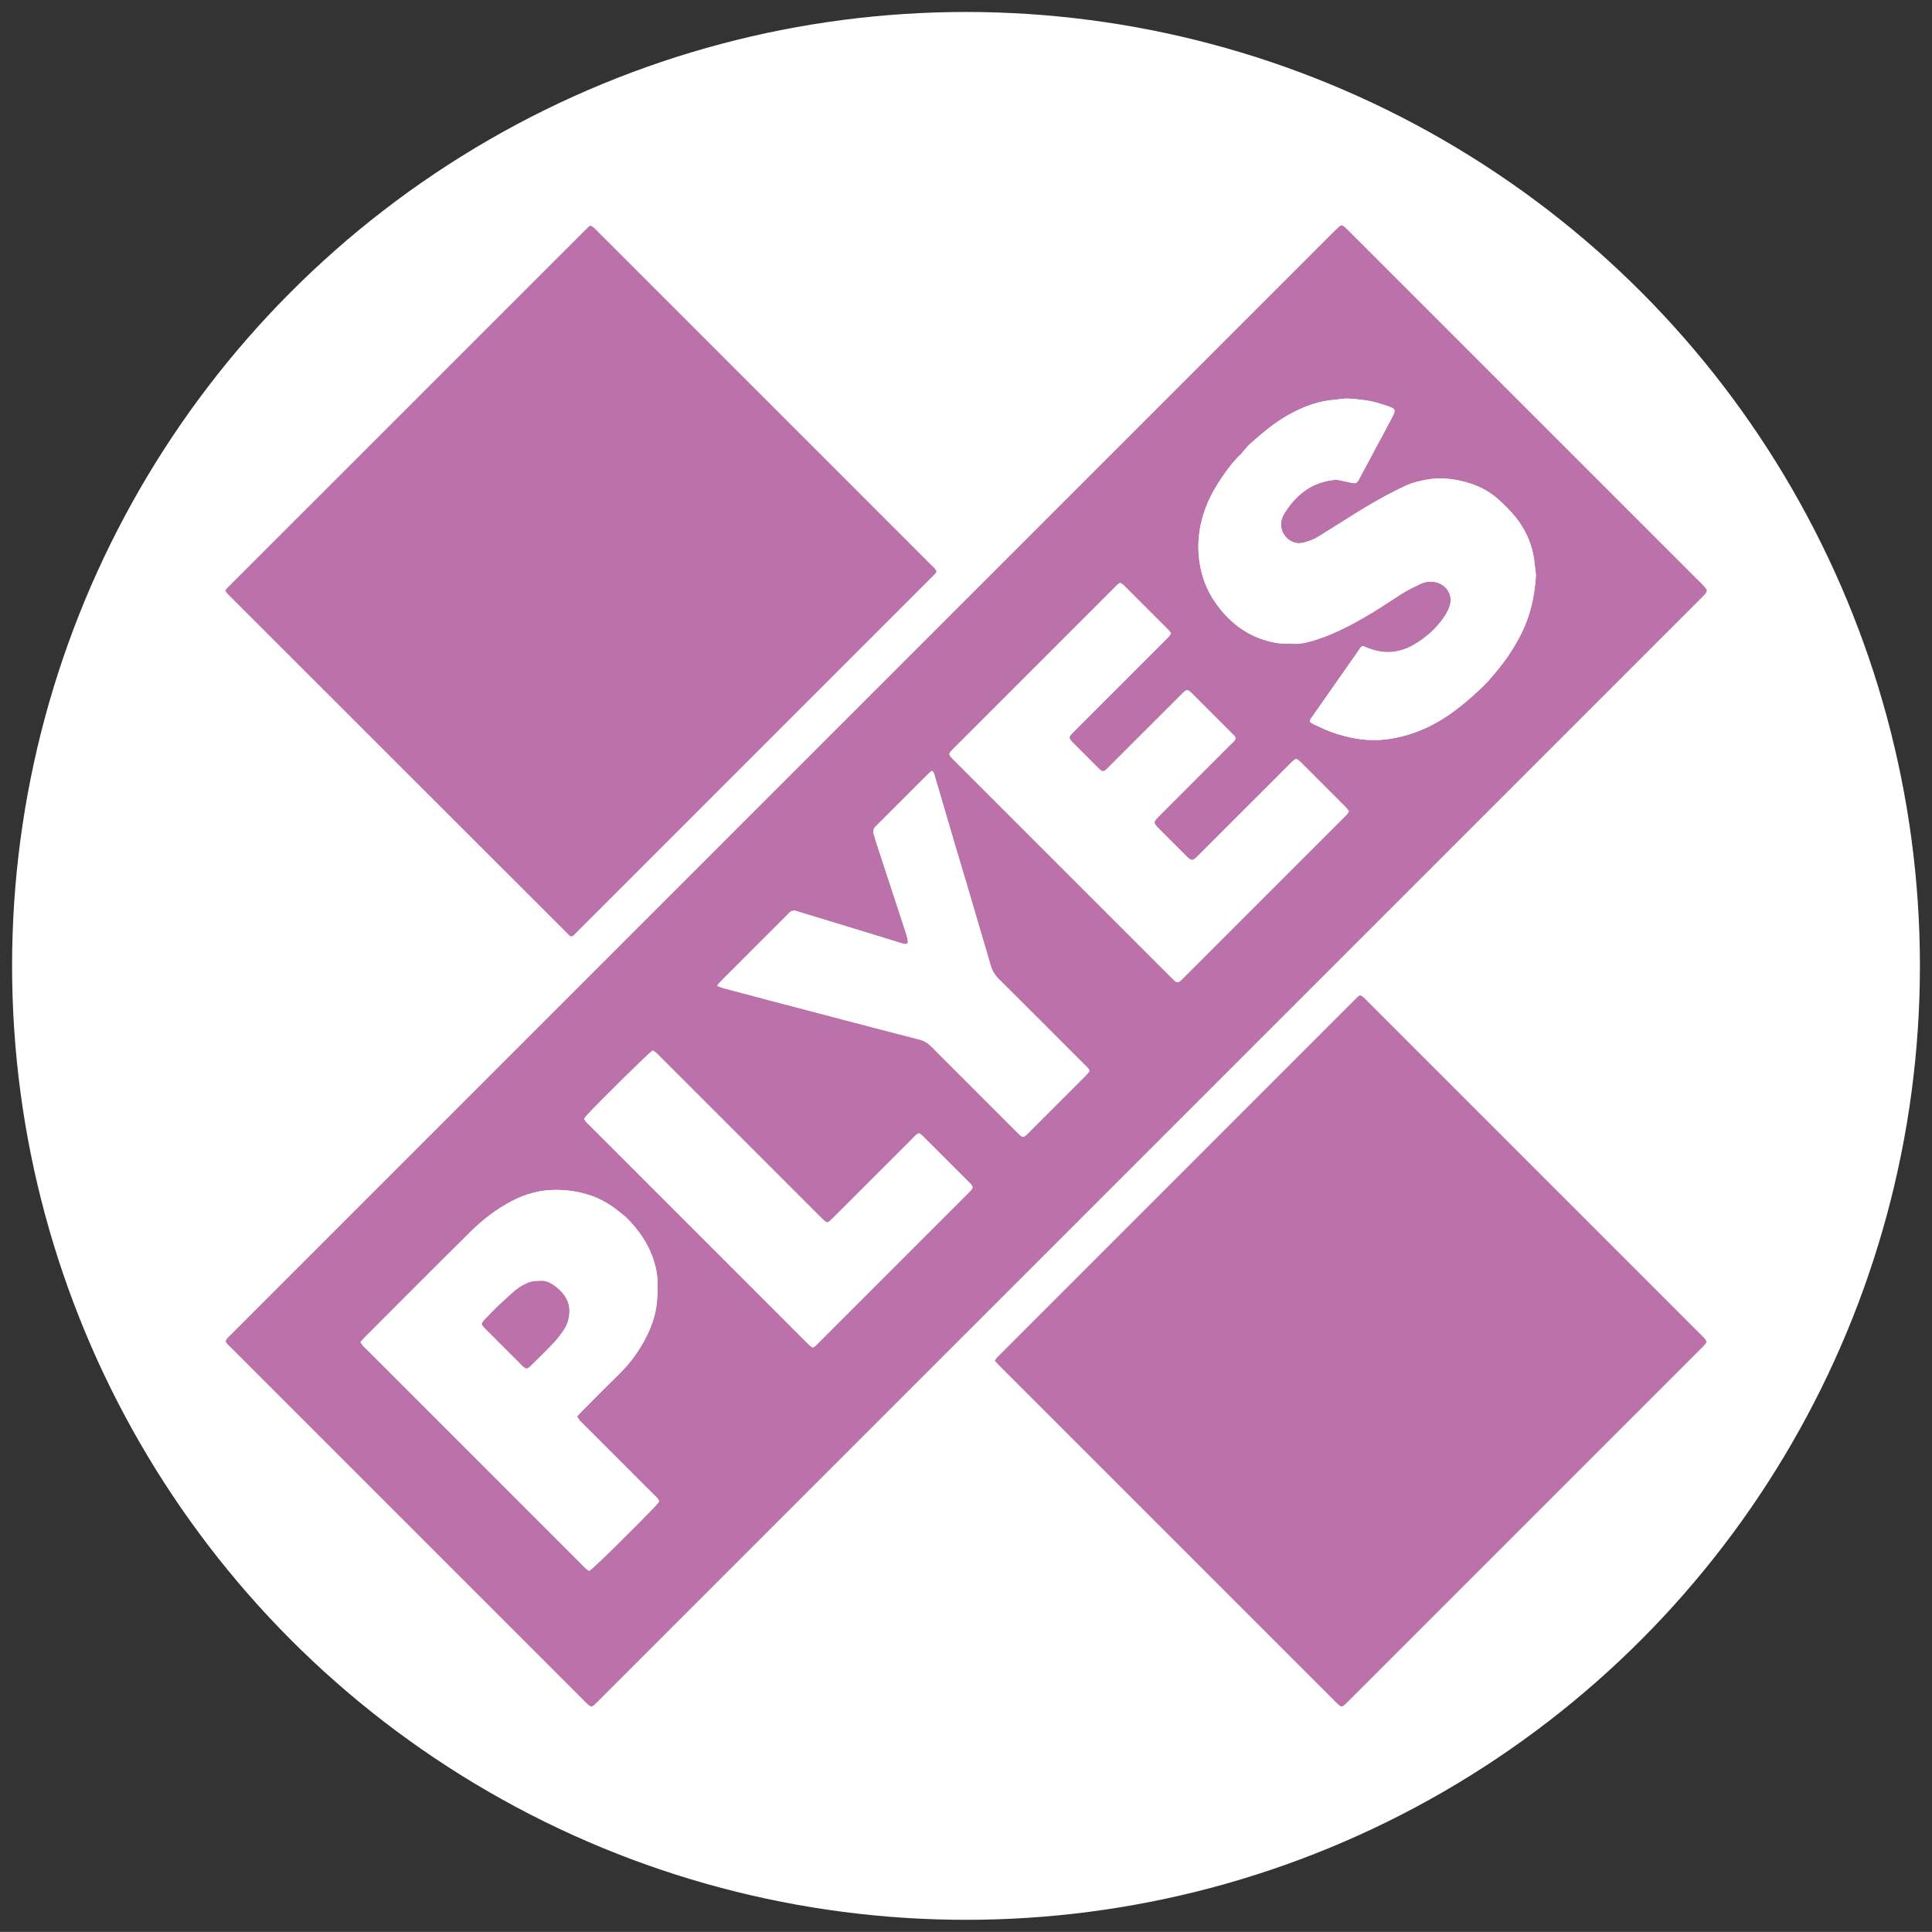 <svg xmlns="http://www.w3.org/2000/svg" xmlns:xlink="http://www.w3.org/1999/xlink" id="Capa_1" x="0px" y="0px" width="637px" height="636.965px" viewBox="0 0 637 636.965" xml:space="preserve"><rect x="0" y="0" width="637" height="636.965" fill="#333333" stroke="none"/><g id="Capa_2">	<circle fill="#FFFFFF" cx="318.5" cy="318.465" r="314.518"></circle></g><g>	<path fill="#BB72AA" d="M74.395,442.102c0.168-0.264,0.33-0.605,0.571-0.875c0.453-0.509,0.95-0.979,1.433-1.461  C197.457,318.708,318.516,197.647,439.577,76.59c0.695-0.696,1.404-1.382,2.146-2.028c0.374-0.326,0.861-0.334,1.26-0.018  c0.473,0.375,0.914,0.794,1.343,1.22c1.882,1.87,3.754,3.749,5.629,5.625c36.816,36.816,73.634,73.632,110.448,110.449  c0.59,0.589,1.197,1.164,1.744,1.791c0.744,0.853,0.758,1.382,0.059,2.206c-0.487,0.576-1.041,1.1-1.576,1.636  c-20.904,20.906-41.811,41.812-62.717,62.717C397.86,360.241,297.808,460.292,197.754,560.344  c-0.644,0.643-1.279,1.294-1.962,1.893c-0.578,0.507-1.055,0.502-1.629,0.024c-0.466-0.388-0.892-0.821-1.319-1.25  c-38.961-38.958-77.921-77.918-116.875-116.884C75.391,443.55,74.663,443.072,74.395,442.102z M431.858,237.977  c0.486,0.313,0.839,0.606,1.24,0.788c1.931,0.875,3.832,1.841,5.823,2.555c5.981,2.145,12.083,3.259,18.505,2.393  c4.258-0.574,8.285-1.729,12.188-3.457c7.396-3.274,13.496-8.346,19.267-13.863c1.526-1.46,2.896-3.096,4.258-4.718  c3.373-4.018,6.275-8.339,8.601-13.064c2.895-5.882,4.221-12.129,4.66-18.607c0.041-0.597-0.087-1.205-0.15-1.807  c-0.063-0.602-0.164-1.2-0.215-1.804c-0.581-6.907-3.328-12.838-8.064-17.863c-1.039-1.103-2.124-2.163-3.216-3.214  c-2.948-2.84-6.442-4.828-10.317-6.012c-4.521-1.381-9.141-2.03-13.905-1.181c-2.481,0.441-4.9,1.006-7.176,2.073  c-5.975,2.807-11.709,6.049-17.279,9.59c-3.771,2.397-7.575,4.743-11.356,7.127c-1.494,0.941-3.134,1.516-4.819,1.975  c-3.475,0.947-6.343-1.411-7.204-4.003c-0.646-1.947-0.334-3.795,0.687-5.464c3.553-5.813,8.366-9.922,15.327-11.046  c1.063-0.172,2.101-0.241,3.154-0.005c1.331,0.298,2.662,0.595,3.999,0.859c1.106,0.22,1.467,0.042,2.066-0.923  c0.12-0.193,0.218-0.399,0.325-0.6c1.179-2.204,2.354-4.41,3.534-6.613c2.219-4.14,4.438-8.277,6.653-12.417  c0.322-0.603,0.637-1.208,0.924-1.826c0.75-1.613,0.578-2.044-1.146-2.703c-0.99-0.378-2.008-0.687-3.017-1.018  c-3.486-1.145-7.114-1.467-10.738-1.717c-1.339-0.093-2.705,0.263-4.063,0.352c-5.484,0.361-10.484,2.226-15.253,4.842  c-4.819,2.646-8.978,6.167-13.041,9.812c-0.729,0.652-1.343,1.436-1.998,2.17c-0.401,0.452-0.738,0.973-1.181,1.378  c-2.025,1.858-3.655,4.05-5.237,6.269c-2.87,4.026-5.298,8.276-6.813,13.037c-1.64,5.145-2.187,10.321-1.443,15.686  c0.712,5.142,2.489,9.813,5.496,14.028c4.968,6.967,11.491,11.57,20.023,13.002c1.853,0.311,3.772,0.209,5.662,0.278  c1.993,0.073,3.921-0.331,5.82-0.875c5.869-1.684,11.293-4.382,16.58-7.369c4.488-2.536,8.769-5.407,13.093-8.21  c1.96-1.271,4.115-2.253,6.219-3.291c1.389-0.684,2.898-0.861,4.438-0.674c3.562,0.433,6.54,3.843,5.218,7.949  c-0.543,1.688-1.451,3.152-2.494,4.563c-1.726,2.333-3.766,4.344-6.088,6.075c-2.074,1.548-4.249,2.903-6.727,3.734  c-3.836,1.287-7.607,1.05-11.345-0.382c-0.693-0.268-1.379-0.558-1.994-0.808c-0.333,0.228-0.574,0.313-0.694,0.484  c-5.523,7.876-11.038,15.76-16.544,23.648C431.979,237.284,431.976,237.537,431.858,237.977z M407.362,243.525  c-0.073-0.819-0.684-1.212-1.151-1.683c-4.332-4.348-8.676-8.686-13.016-13.023c-0.269-0.268-0.532-0.542-0.822-0.783  c-0.701-0.587-1.151-0.613-1.813-0.053c-0.52,0.44-0.992,0.936-1.474,1.417c-7.61,7.607-15.219,15.215-22.826,22.823  c-0.43,0.429-0.848,0.869-1.292,1.28c-1.14,1.049-1.458,1.037-2.653-0.075c-0.276-0.258-0.539-0.532-0.807-0.8  c-2.411-2.411-4.824-4.82-7.232-7.233c-2.185-2.188-2.185-2.193,0.047-4.427c9.856-9.859,19.715-19.716,29.573-29.575  c0.481-0.481,0.984-0.947,1.434-1.458c0.287-0.325,0.494-0.721,0.771-1.134c-0.271-0.367-0.453-0.7-0.711-0.959  c-4.977-4.99-9.956-9.974-14.95-14.946c-0.303-0.301-0.723-0.483-1.083-0.719c-0.883,0.392-1.399,1.064-1.98,1.645  c-17.576,17.569-35.148,35.144-52.721,52.718c-0.429,0.428-0.864,0.854-1.249,1.319c-0.477,0.575-0.474,1.043,0.03,1.629  c0.493,0.573,1.038,1.104,1.574,1.639c9.803,9.806,19.606,19.609,29.412,29.415c13.821,13.821,27.645,27.646,41.469,41.466  c0.536,0.535,1.073,1.072,1.65,1.559c0.472,0.396,0.967,0.386,1.448-0.024c0.576-0.489,1.113-1.027,1.648-1.563  c17.414-17.41,34.826-34.823,52.236-52.234c0.43-0.43,0.874-0.845,1.271-1.302c0.235-0.271,0.391-0.613,0.629-1.002  c-0.424-0.507-0.773-0.994-1.191-1.413c-4.813-4.83-9.639-9.648-14.461-14.47c-0.269-0.268-0.531-0.542-0.821-0.784  c-0.705-0.587-1.146-0.613-1.812-0.041c-0.572,0.494-1.098,1.043-1.634,1.579c-9.967,9.963-19.928,19.934-29.9,29.891  c-1.787,1.784-2.07,1.779-3.855,0.009c-3.066-3.042-6.111-6.104-9.164-9.159c-0.269-0.268-0.539-0.536-0.775-0.83  c-0.621-0.772-0.651-1.296-0.041-2.031c0.482-0.582,1.031-1.108,1.566-1.645c7.713-7.717,15.432-15.428,23.138-23.152  C406.398,244.814,407.12,244.333,407.362,243.525z M118.877,442.474c0.545,1.163,1.352,1.761,2.038,2.448  c23.676,23.687,47.358,47.366,71.041,71.049c0.429,0.429,0.838,0.88,1.298,1.272c0.328,0.279,0.724,0.479,1.047,0.688  c1.749-1.201,15.171-14.407,22.102-21.729c0.354-0.373,0.635-0.814,0.923-1.19c-0.324-1.035-1.111-1.56-1.741-2.189  c-7.759-7.777-15.531-15.544-23.3-23.313c-0.43-0.43-0.884-0.837-1.272-1.299c-0.276-0.327-0.463-0.73-0.761-1.216  c0.62-0.657,1.169-1.271,1.749-1.852c4.014-4.023,8-8.073,12.063-12.046c2.837-2.774,5.287-5.848,7.316-9.235  c1.949-3.255,3.555-6.671,4.489-10.392c0.764-3.047,0.916-6.115,0.971-9.232c0.063-3.552-0.6-6.924-1.846-10.216  c-1.748-4.612-4.551-8.536-7.962-12.042c-0.893-0.918-1.929-1.702-2.933-2.505c-2.736-2.188-5.663-4.028-9.007-5.19  c-3.982-1.384-8.035-2.021-12.264-1.958c-4.976,0.073-9.614,1.367-13.949,3.618c-5.065,2.632-9.612,6.095-13.663,10.096  c-11.698,11.554-23.284,23.221-34.909,34.849C119.833,441.363,119.407,441.884,118.877,442.474z M236.438,325.032  c0.881,0.335,1.413,0.592,1.974,0.741c4.756,1.275,9.516,2.54,14.277,3.793c9.232,2.429,18.465,4.854,27.701,7.27  c7.55,1.975,15.097,3.96,22.66,5.882c1.605,0.408,2.886,1.168,4.049,2.342c6.56,6.621,13.167,13.197,19.759,19.788  c2.895,2.895,5.779,5.794,8.685,8.678c1.692,1.682,1.847,1.692,3.459,0.085c6.385-6.367,12.759-12.747,19.127-19.132  c0.415-0.416,0.752-0.91,1.12-1.36c-0.388-1.006-1.143-1.553-1.773-2.186c-9.317-9.33-18.625-18.669-27.984-27.956  c-1.391-1.38-2.373-2.885-2.896-4.769c-0.932-3.358-1.961-6.688-2.945-10.031c-1.69-5.741-3.37-11.485-5.069-17.223  c-1.44-4.867-2.919-9.724-4.355-14.591c-2.082-7.047-4.14-14.101-6.217-21.148c-0.123-0.417-0.199-0.918-0.926-0.983  c-0.435,0.397-0.949,0.834-1.426,1.311c-5.362,5.354-10.72,10.714-16.077,16.071c-0.214,0.215-0.412,0.449-0.645,0.643  c-1.009,0.839-1.186,1.863-0.763,3.066c0.274,0.785,0.459,1.603,0.718,2.395c3.206,9.794,6.417,19.585,9.627,29.377  c0.142,0.432,0.292,0.862,0.408,1.301c0.153,0.585,0.31,1.174,0.407,1.771c0.12,0.748-0.316,1.223-1.025,1.089  c-0.667-0.126-1.319-0.336-1.969-0.535c-2.463-0.754-4.92-1.526-7.383-2.28c-7.026-2.149-14.055-4.295-21.083-6.439  c-1.739-0.531-3.489-1.027-5.218-1.59c-0.981-0.319-1.78-0.13-2.474,0.611c-0.155,0.166-0.326,0.316-0.487,0.479  c-7.287,7.287-14.576,14.571-21.857,21.866C237.417,323.784,237.071,324.271,236.438,325.032z M267.951,444.283  c0.89-0.341,1.399-1.022,1.979-1.603c16.347-16.339,32.689-32.684,49.032-49.027c0.429-0.429,0.868-0.849,1.26-1.31  c0.572-0.675,0.552-1.104-0.032-1.81c-0.193-0.232-0.411-0.445-0.626-0.659c-5.09-5.092-10.179-10.187-15.279-15.271  c-0.364-0.362-0.806-0.649-1.192-0.958c-1.042,0.284-1.56,1.081-2.188,1.708c-8.583,8.563-17.152,17.142-25.729,25.712  c-0.536,0.535-1.067,1.079-1.643,1.568c-0.565,0.481-1.041,0.469-1.63-0.038c-0.572-0.493-1.102-1.039-1.638-1.574  c-17.47-17.468-34.938-34.937-52.407-52.403c-0.535-0.536-1.052-1.095-1.621-1.594c-0.32-0.281-0.729-0.465-1.052-0.664  c-1.652,1.17-17.064,16.35-21.778,21.435c-0.3,0.323-0.528,0.71-0.781,1.055c0.369,1.077,1.217,1.646,1.899,2.328  c23.73,23.745,47.47,47.481,71.208,71.22c0.43,0.429,0.846,0.872,1.299,1.272C267.306,443.911,267.641,444.08,267.951,444.283z"></path>	<path fill="#BB72AA" d="M328.027,448.691c0.263-0.485,0.329-0.722,0.48-0.873c39.693-39.715,79.395-79.425,119.1-119.129  c0.207-0.207,0.485-0.342,0.819-0.57c0.382,0.232,0.784,0.42,1.111,0.695c0.463,0.391,0.869,0.846,1.299,1.272  c36.597,36.597,73.191,73.191,109.787,109.789c0.482,0.481,0.979,0.951,1.432,1.462c0.705,0.795,0.723,1.228,0.068,1.98  c-0.444,0.516-0.942,0.984-1.425,1.467c-7.34,7.343-14.682,14.683-22.021,22.023c-31.239,31.238-62.479,62.478-93.719,93.716  c-0.59,0.589-1.174,1.188-1.804,1.729c-0.566,0.488-1.044,0.477-1.629-0.021c-0.52-0.438-0.996-0.931-1.479-1.412  c-36.76-36.757-73.518-73.515-110.272-110.274C329.195,449.965,328.648,449.352,328.027,448.691z"></path>	<path fill="#BB72AA" d="M74.283,194.787c0.288-0.425,0.422-0.704,0.628-0.91c39.707-39.707,79.418-79.41,119.135-119.106  c0.15-0.151,0.388-0.219,0.689-0.382c0.341,0.215,0.731,0.418,1.068,0.689c0.353,0.282,0.653,0.631,0.975,0.952  c36.761,36.761,73.521,73.52,110.275,110.284c0.63,0.63,1.396,1.17,1.719,2.126c-0.158,0.268-0.264,0.567-0.467,0.771  c-39.701,39.713-79.408,79.42-119.122,119.12c-0.202,0.202-0.506,0.301-0.75,0.44c-0.264-0.118-0.518-0.16-0.666-0.308  c-37.579-37.545-75.15-75.097-112.719-112.654C74.792,195.55,74.604,195.219,74.283,194.787z"></path>	<path fill="#FFFFFF" d="M431.858,237.977c0.118-0.439,0.121-0.691,0.24-0.864c5.506-7.889,11.021-15.771,16.544-23.648  c0.12-0.171,0.361-0.257,0.694-0.484c0.615,0.25,1.301,0.541,1.994,0.808c3.736,1.432,7.509,1.669,11.345,0.382  c2.478-0.831,4.651-2.187,6.727-3.734c2.322-1.731,4.362-3.742,6.088-6.075c1.043-1.409,1.951-2.875,2.494-4.563  c1.322-4.106-1.656-7.518-5.218-7.949c-1.54-0.187-3.051-0.01-4.438,0.674c-2.104,1.038-4.259,2.021-6.219,3.291  c-4.324,2.805-8.604,5.675-13.093,8.21c-5.287,2.987-10.711,5.687-16.58,7.369c-1.899,0.545-3.827,0.948-5.82,0.875  c-1.89-0.069-3.811,0.032-5.662-0.278c-8.532-1.432-15.057-6.036-20.023-13.002c-3.007-4.217-4.784-8.888-5.496-14.028  c-0.742-5.364-0.195-10.542,1.443-15.686c1.517-4.76,3.943-9.01,6.813-13.037c1.582-2.219,3.212-4.409,5.237-6.269  c0.441-0.406,0.777-0.927,1.181-1.378c0.655-0.734,1.271-1.518,1.998-2.17c4.063-3.645,8.222-7.166,13.041-9.812  c4.769-2.615,9.769-4.479,15.253-4.842c1.357-0.089,2.725-0.444,4.063-0.352c3.624,0.25,7.252,0.572,10.738,1.717  c1.009,0.331,2.025,0.639,3.017,1.018c1.725,0.659,1.896,1.09,1.146,2.703c-0.287,0.618-0.602,1.225-0.924,1.826  c-2.215,4.141-4.436,8.278-6.653,12.417c-1.181,2.203-2.355,4.409-3.534,6.613c-0.107,0.201-0.205,0.407-0.325,0.6  c-0.601,0.965-0.96,1.144-2.066,0.923c-1.337-0.266-2.668-0.563-3.999-0.859c-1.055-0.236-2.093-0.167-3.155,0.005  c-6.96,1.124-11.773,5.232-15.326,11.046c-1.021,1.668-1.333,3.517-0.687,5.464c0.861,2.592,3.729,4.951,7.204,4.003  c1.686-0.459,3.325-1.033,4.819-1.975c3.78-2.383,7.586-4.729,11.356-7.127c5.57-3.541,11.306-6.783,17.279-9.589  c2.273-1.068,4.693-1.633,7.176-2.074c4.766-0.85,9.385-0.2,13.905,1.181c3.875,1.185,7.369,3.171,10.316,6.012  c1.093,1.052,2.178,2.112,3.217,3.215c4.736,5.024,7.483,10.956,8.064,17.862c0.051,0.604,0.151,1.202,0.215,1.805  c0.063,0.601,0.191,1.21,0.15,1.806c-0.44,6.479-1.767,12.726-4.66,18.607c-2.324,4.726-5.228,9.048-8.601,13.064  c-1.362,1.622-2.73,3.258-4.258,4.718c-5.771,5.518-11.871,10.589-19.267,13.863c-3.903,1.728-7.931,2.882-12.188,3.457  c-6.423,0.866-12.522-0.249-18.505-2.392c-1.991-0.714-3.894-1.68-5.823-2.556C432.697,238.583,432.344,238.29,431.858,237.977z"></path>	<path fill="#FFFFFF" d="M407.362,243.525c-0.241,0.809-0.964,1.289-1.541,1.868c-7.706,7.725-15.425,15.436-23.138,23.152  c-0.535,0.536-1.084,1.063-1.566,1.645c-0.61,0.735-0.58,1.258,0.041,2.031c0.236,0.294,0.508,0.562,0.775,0.83  c3.053,3.055,6.098,6.118,9.164,9.159c1.785,1.771,2.068,1.775,3.855-0.01c9.974-9.958,19.935-19.927,29.9-29.89  c0.536-0.536,1.062-1.085,1.634-1.579c0.665-0.573,1.105-0.546,1.812,0.041c0.29,0.242,0.554,0.518,0.821,0.784  c4.822,4.821,9.646,9.641,14.461,14.47c0.418,0.419,0.769,0.906,1.191,1.413c-0.238,0.389-0.394,0.73-0.629,1.002  c-0.396,0.458-0.841,0.873-1.271,1.301c-17.41,17.413-34.822,34.825-52.236,52.235c-0.535,0.535-1.072,1.073-1.648,1.563  c-0.481,0.41-0.978,0.42-1.448,0.024c-0.577-0.485-1.114-1.022-1.65-1.559c-13.824-13.821-27.646-27.645-41.469-41.466  c-9.806-9.806-19.609-19.608-29.412-29.415c-0.536-0.536-1.081-1.065-1.574-1.639c-0.503-0.586-0.506-1.054-0.03-1.629  c0.385-0.466,0.82-0.892,1.249-1.319c17.571-17.574,35.145-35.148,52.721-52.718c0.581-0.581,1.099-1.253,1.98-1.645  c0.36,0.235,0.78,0.418,1.083,0.719c4.994,4.972,9.975,9.956,14.95,14.946c0.258,0.259,0.44,0.592,0.711,0.959  c-0.275,0.414-0.482,0.809-0.771,1.134c-0.448,0.511-0.951,0.975-1.434,1.458c-9.858,9.858-19.717,19.716-29.573,29.575  c-2.23,2.231-2.23,2.238-0.047,4.427c2.408,2.414,4.821,4.823,7.232,7.233c0.268,0.268,0.529,0.542,0.807,0.8  c1.195,1.112,1.515,1.124,2.653,0.075c0.444-0.411,0.862-0.852,1.292-1.28c7.607-7.608,15.216-15.216,22.826-22.823  c0.48-0.481,0.954-0.977,1.474-1.417c0.66-0.561,1.11-0.534,1.813,0.052c0.29,0.242,0.555,0.517,0.822,0.784  c4.34,4.339,8.684,8.677,13.016,13.023C406.678,242.313,407.288,242.705,407.362,243.525z"></path>	<path fill="#FFFFFF" d="M118.877,442.474c0.53-0.59,0.957-1.111,1.43-1.585c11.625-11.628,23.21-23.295,34.909-34.849  c4.051-4.001,8.598-7.464,13.663-10.096c4.335-2.251,8.974-3.545,13.949-3.618c4.229-0.063,8.281,0.574,12.264,1.958  c3.344,1.161,6.271,3.003,9.007,5.19c1.004,0.803,2.041,1.587,2.934,2.505c3.41,3.506,6.213,7.43,7.961,12.042  c1.248,3.292,1.908,6.664,1.846,10.216c-0.055,3.117-0.207,6.187-0.971,9.232c-0.935,3.721-2.54,7.137-4.489,10.392  c-2.029,3.389-4.479,6.461-7.316,9.235c-4.063,3.973-8.049,8.021-12.063,12.046c-0.58,0.581-1.129,1.193-1.749,1.852  c0.297,0.484,0.483,0.889,0.761,1.216c0.389,0.462,0.843,0.869,1.272,1.299c7.769,7.769,15.541,15.534,23.3,23.313  c0.63,0.631,1.417,1.154,1.741,2.189c-0.289,0.376-0.569,0.817-0.923,1.19c-6.931,7.322-20.354,20.528-22.102,21.729  c-0.323-0.208-0.72-0.408-1.047-0.688c-0.459-0.394-0.869-0.845-1.298-1.272c-23.683-23.683-47.364-47.362-71.041-71.049  C120.229,444.235,119.422,443.637,118.877,442.474z M177.973,422.331c-2.565,0.01-3.661,0.366-5.538,1.393  c-2.632,1.438-4.635,3.635-6.841,5.574c-1.874,1.646-3.562,3.503-5.322,5.276c-1.852,1.867-1.855,1.938-0.02,3.78  c3.795,3.809,7.6,7.605,11.403,11.405c0.375,0.374,0.748,0.754,1.158,1.088c0.58,0.472,1.03,0.455,1.632-0.027  c0.295-0.234,0.563-0.506,0.831-0.771c2.465-2.462,4.98-4.875,7.366-7.411c1.237-1.315,2.325-2.794,3.327-4.3  c1.016-1.527,1.554-3.286,1.72-5.119c0.34-3.766-1.416-6.569-4.232-8.809C181.767,423.069,179.912,422.045,177.973,422.331z"></path>	<path fill="#FFFFFF" d="M236.438,325.032c0.633-0.762,0.979-1.248,1.396-1.666c7.281-7.295,14.569-14.579,21.857-21.866  c0.161-0.161,0.332-0.313,0.487-0.479c0.693-0.741,1.492-0.932,2.474-0.611c1.729,0.563,3.479,1.059,5.218,1.59  c7.027,2.145,14.056,4.291,21.083,6.439c2.463,0.754,4.92,1.525,7.383,2.28c0.649,0.199,1.303,0.409,1.969,0.535  c0.709,0.134,1.146-0.341,1.024-1.089c-0.097-0.598-0.252-1.186-0.406-1.771c-0.116-0.438-0.268-0.869-0.408-1.301  c-3.209-9.792-6.421-19.583-9.627-29.377c-0.259-0.792-0.443-1.608-0.718-2.395c-0.423-1.204-0.246-2.228,0.763-3.066  c0.232-0.193,0.429-0.428,0.645-0.643c5.357-5.357,10.714-10.718,16.077-16.071c0.477-0.477,0.991-0.913,1.425-1.311  c0.728,0.064,0.804,0.566,0.927,0.983c2.078,7.048,4.136,14.102,6.217,21.148c1.438,4.868,2.915,9.725,4.355,14.591  c1.699,5.737,3.378,11.481,5.069,17.223c0.984,3.343,2.015,6.673,2.945,10.031c0.522,1.884,1.506,3.389,2.896,4.769  c9.359,9.287,18.667,18.626,27.984,27.956c0.632,0.633,1.387,1.18,1.772,2.186c-0.367,0.45-0.704,0.944-1.119,1.36  c-6.368,6.386-12.742,12.765-19.128,19.132c-1.611,1.607-1.766,1.597-3.459-0.085c-2.903-2.884-5.79-5.783-8.684-8.678  c-6.592-6.591-13.199-13.167-19.759-19.788c-1.163-1.174-2.443-1.934-4.049-2.342c-7.563-1.922-15.11-3.907-22.66-5.882  c-9.235-2.416-18.469-4.841-27.701-7.27c-4.762-1.253-9.521-2.518-14.277-3.793C237.851,325.624,237.319,325.367,236.438,325.032z"></path>	<path fill="#FFFFFF" d="M267.951,444.283c-0.311-0.203-0.646-0.372-0.918-0.611c-0.454-0.4-0.87-0.845-1.299-1.272  c-23.737-23.737-47.477-47.475-71.208-71.22c-0.683-0.683-1.53-1.251-1.899-2.328c0.252-0.345,0.48-0.73,0.781-1.055  c4.713-5.085,20.126-20.266,21.778-21.435c0.323,0.199,0.731,0.383,1.052,0.664c0.568,0.499,1.086,1.058,1.621,1.594  c17.47,17.468,34.938,34.937,52.407,52.403c0.536,0.535,1.065,1.081,1.638,1.574c0.589,0.507,1.063,0.521,1.63,0.038  c0.575-0.489,1.106-1.033,1.643-1.568c8.576-8.57,17.145-17.147,25.729-25.712c0.628-0.627,1.146-1.424,2.188-1.708  c0.387,0.309,0.829,0.596,1.192,0.958c5.101,5.084,10.189,10.179,15.279,15.271c0.215,0.214,0.433,0.427,0.626,0.659  c0.584,0.704,0.604,1.135,0.032,1.81c-0.392,0.461-0.831,0.881-1.26,1.31c-16.343,16.345-32.686,32.688-49.032,49.027  C269.351,443.26,268.841,443.943,267.951,444.283z"></path>	<path fill="#BB72AA" d="M177.973,422.331c1.938-0.285,3.794,0.737,5.484,2.079c2.816,2.238,4.572,5.043,4.232,8.809  c-0.166,1.833-0.705,3.592-1.72,5.119c-1.002,1.506-2.09,2.983-3.327,4.3c-2.385,2.536-4.9,4.949-7.366,7.411  c-0.268,0.267-0.535,0.537-0.831,0.771c-0.603,0.482-1.053,0.499-1.632,0.027c-0.41-0.334-0.783-0.714-1.158-1.088  c-3.804-3.8-7.608-7.598-11.403-11.405c-1.836-1.844-1.832-1.913,0.02-3.78c1.761-1.773,3.448-3.632,5.322-5.276  c2.207-1.939,4.209-4.138,6.841-5.574C174.312,422.698,175.407,422.34,177.973,422.331z"></path></g></svg>